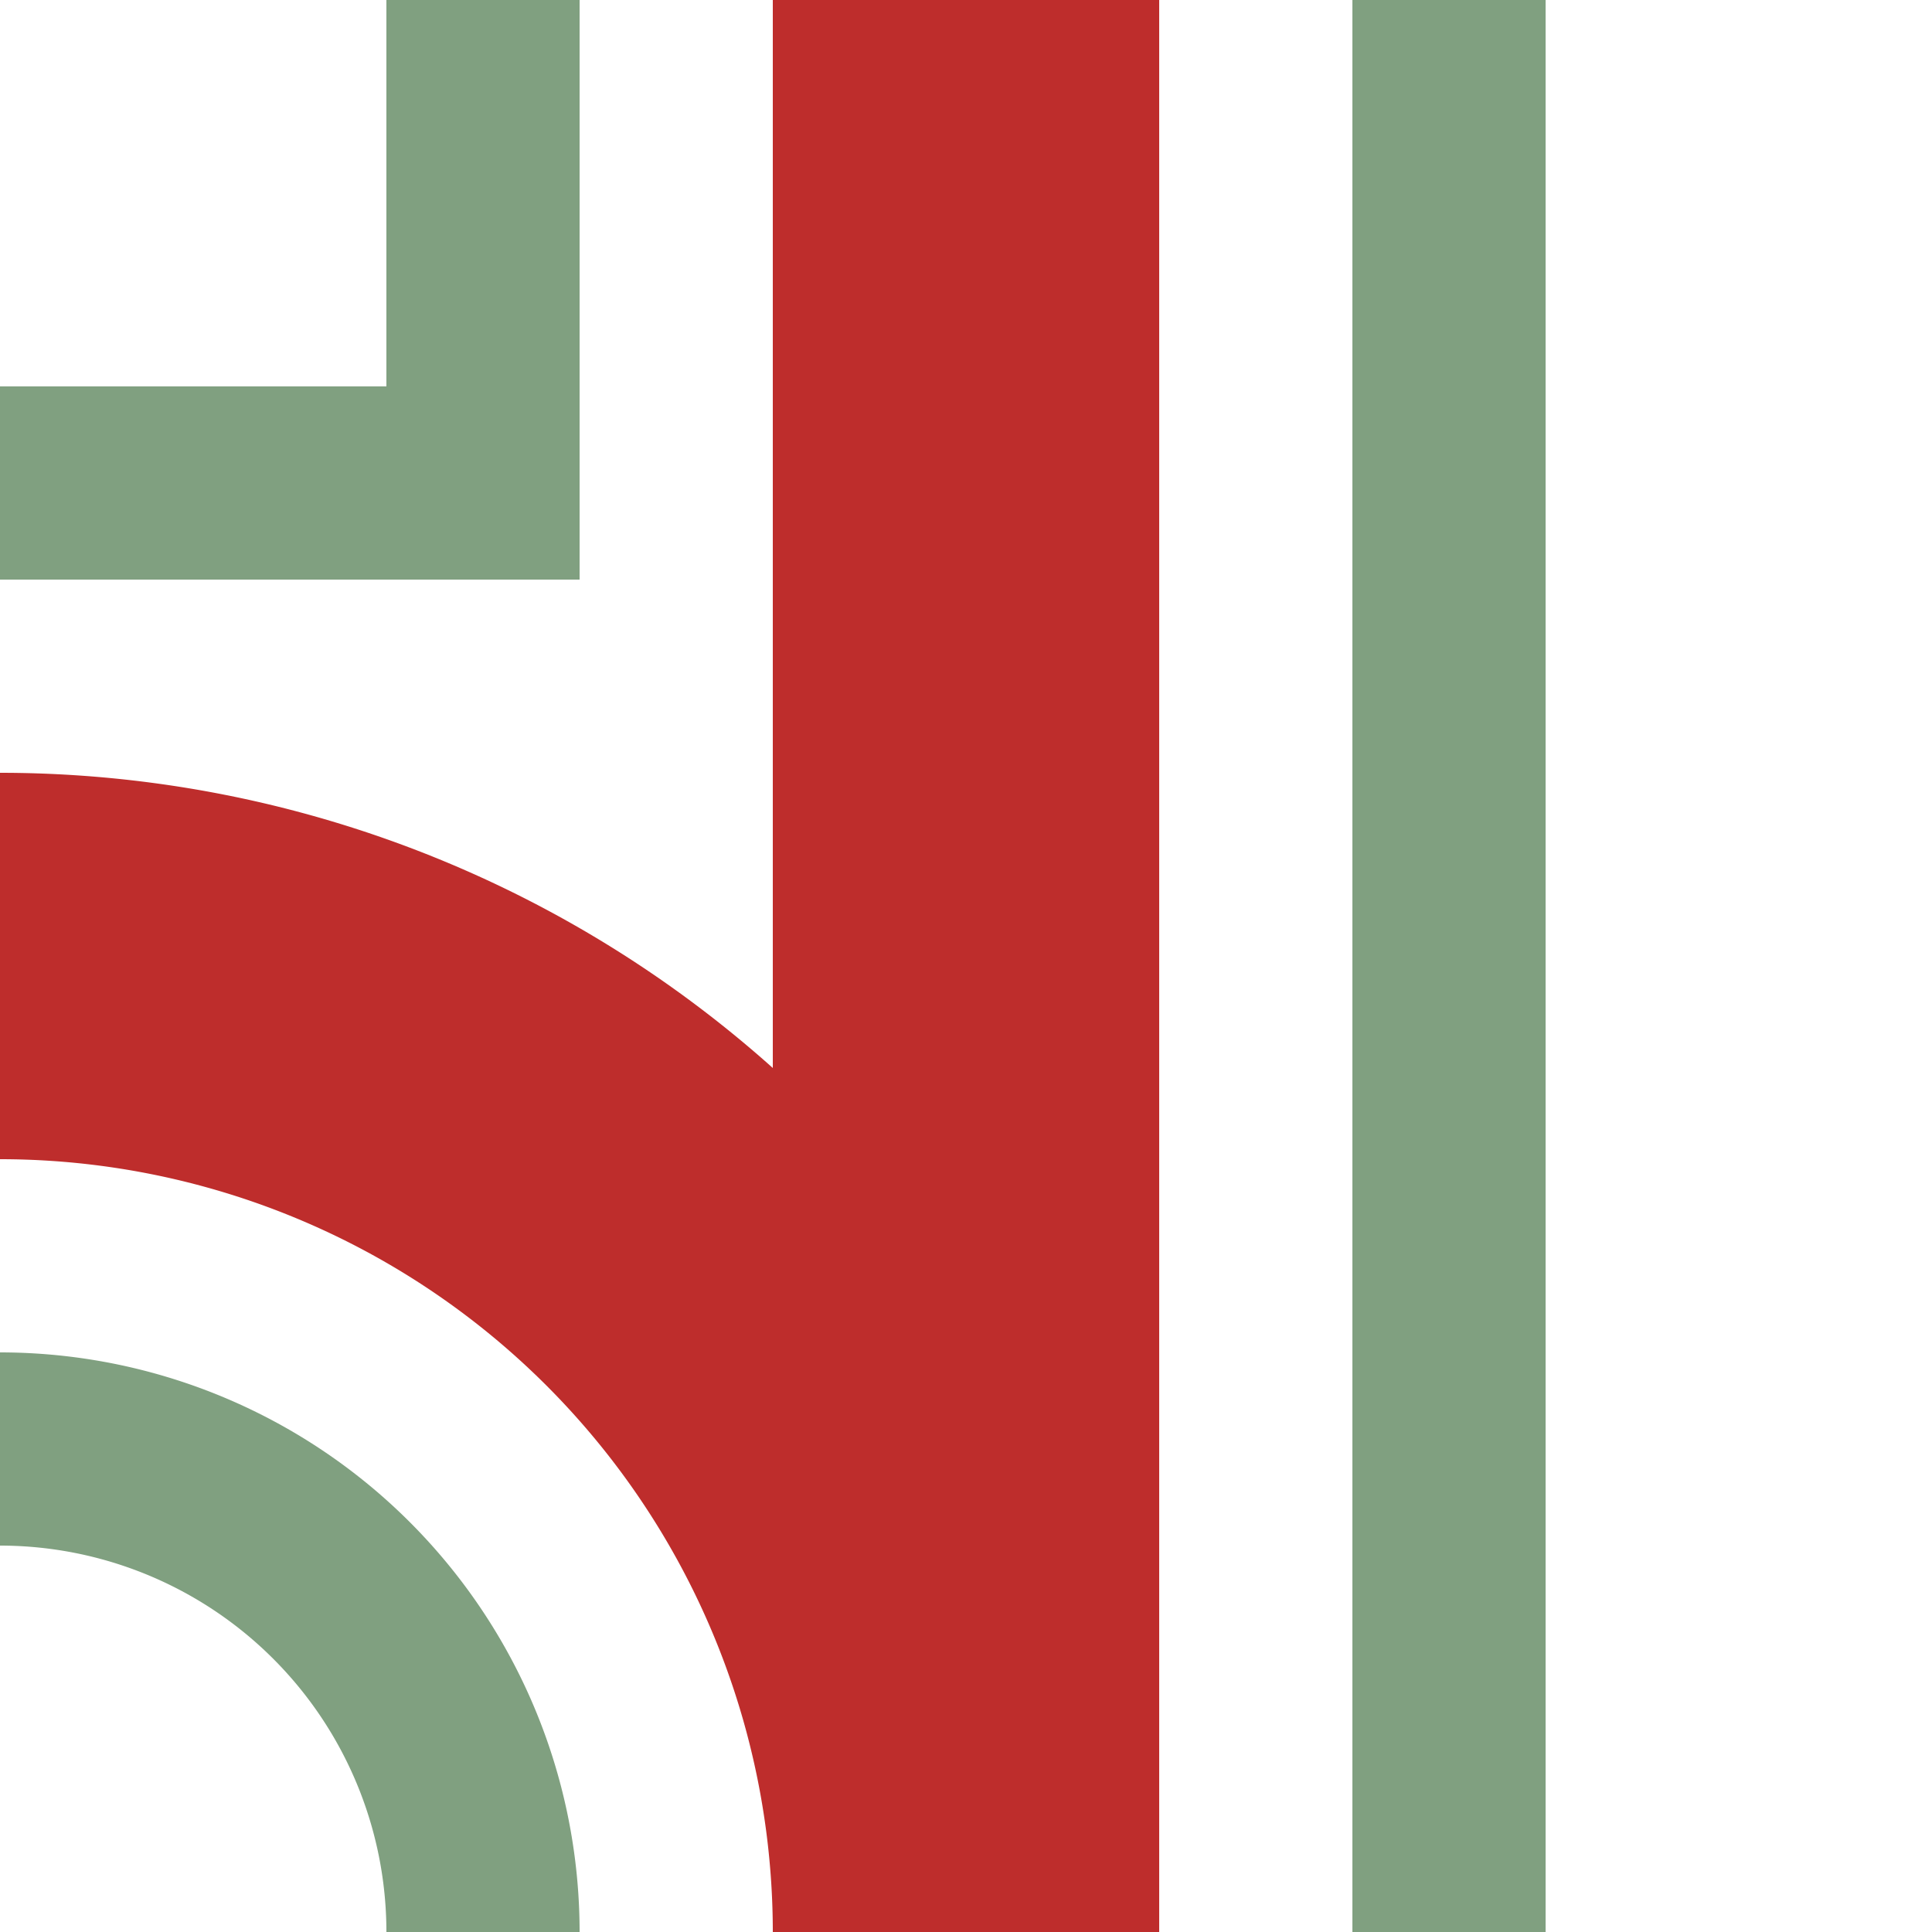<?xml version="1.0" encoding="UTF-8"?>
<svg xmlns="http://www.w3.org/2000/svg" width="500" height="500">
 <title>hABZg+r</title>
 <g fill="none">
  <path stroke="#BE2D2C" d="M 250,0 V 500 A 250,250 0 0 0 0,250" stroke-width="100"/>
  <path stroke="#80A080" d="M 125,0 V 125 H 0 m 0,250 A 125,125 0 0 1 125,500 m 250,0 V 0" stroke-width="50"/>
 </g>
</svg>